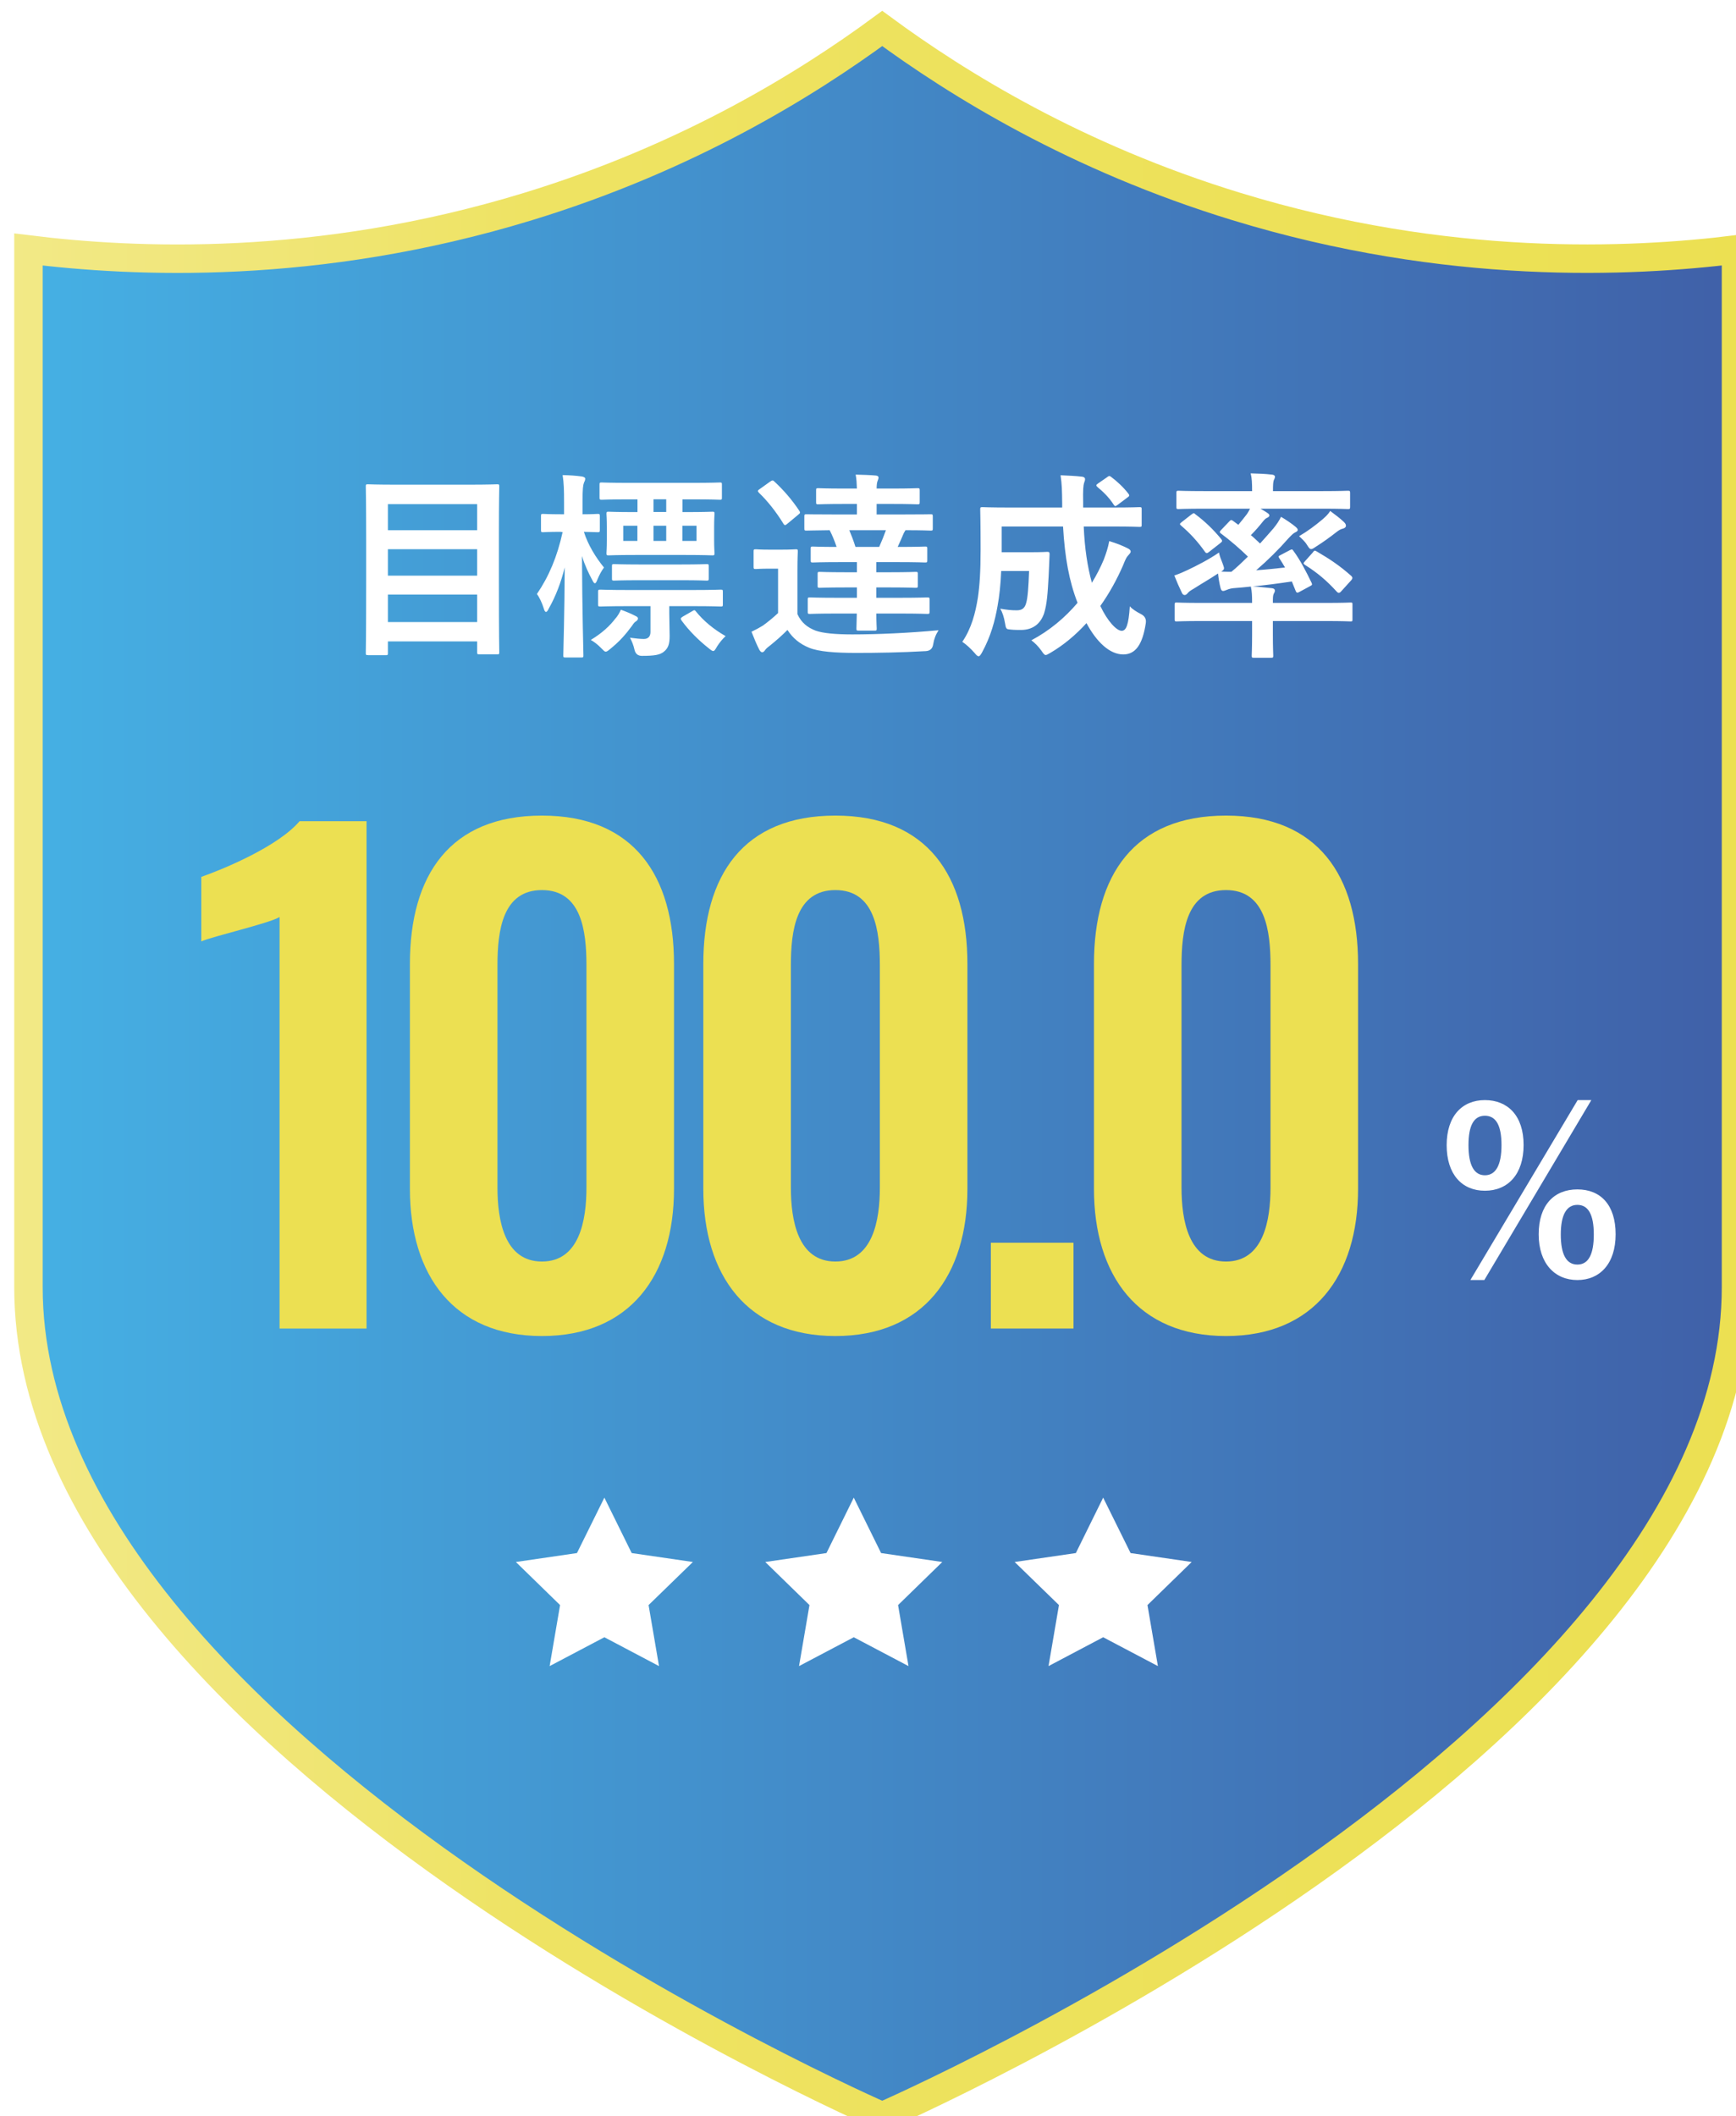 <?xml version="1.0" encoding="UTF-8"?><svg id="_イヤー_2" xmlns="http://www.w3.org/2000/svg" xmlns:xlink="http://www.w3.org/1999/xlink" viewBox="0 0 183 223"><defs><style>.cls-1{fill:#fff;}.cls-2{fill:#ece052;}.cls-3{filter:url(#drop-shadow-2);}.cls-4{fill:url(#_規グラデーションスウォッチ_8);filter:url(#drop-shadow-1);stroke:url(#_規グラデーションスウォッチ_2);stroke-miterlimit:10;stroke-width:3px;}</style><linearGradient id="_規グラデーションスウォッチ_8" x1="139.5" y1="110" x2="319.5" y2="110" gradientTransform="translate(-139.5)" gradientUnits="userSpaceOnUse"><stop offset="0" stop-color="#45b0e4"/><stop offset="1" stop-color="#4060a8"/></linearGradient><linearGradient id="_規グラデーションスウォッチ_2" x1="138" y1="109.89" x2="321" y2="109.89" gradientTransform="translate(-139.5)" gradientUnits="userSpaceOnUse"><stop offset="0" stop-color="#f2e986"/><stop offset=".13" stop-color="#f0e679"/><stop offset=".3" stop-color="#eee363"/><stop offset="1" stop-color="#ece052"/></linearGradient><filter id="drop-shadow-1" filterUnits="userSpaceOnUse"><feOffset dx="3" dy="3"/><feGaussianBlur result="blur" stdDeviation="0"/><feFlood flood-color="#c2cad9" flood-opacity="1"/><feComposite in2="blur" operator="in"/><feComposite in="SourceGraphic"/></filter><filter id="drop-shadow-2" filterUnits="userSpaceOnUse"><feOffset dx="3" dy="3"/><feGaussianBlur result="blur-2" stdDeviation="0"/><feFlood flood-color="#325e9d" flood-opacity="1"/><feComposite in2="blur-2" operator="in"/><feComposite in="SourceGraphic"/></filter></defs><g id="contents"><path class="cls-4" d="M90,0c-7.95,5.85-20.45,13.6-37.33,18.76C30.35,25.59,11.04,24.66,0,23.29v109.35c0,24.12,22.5,45.96,45,61.77,22.5,15.81,45,25.59,45,25.59,0,0,22.5-9.78,45-25.59,22.5-15.81,45-37.65,45-61.77V23.29c-11.04,1.36-30.35,2.3-52.67-4.53C110.45,13.6,97.95,5.85,90,0Z"/><g class="cls-3"><path class="cls-2" d="M26.47,93.63c-1.06,.66-7.13,2.05-8.25,2.57v-6.8c2.44-.86,8.12-3.23,10.36-5.87h7.06v53.46h-9.17v-43.36Z"/><path class="cls-2" d="M40.21,122.27v-23.69c0-9.37,4.22-15.64,13.92-15.64s13.92,6.34,13.92,15.64v23.69c0,9.11-4.62,15.51-13.92,15.51s-13.92-6.4-13.92-15.51Zm18.61-.13v-23.43c0-3.63-.53-7.92-4.69-7.92s-4.69,4.29-4.69,7.92v23.43c0,3.43,.73,7.79,4.69,7.79s4.69-4.36,4.69-7.79Z"/><path class="cls-2" d="M71.14,122.27v-23.69c0-9.37,4.22-15.64,13.92-15.64s13.92,6.34,13.92,15.64v23.69c0,9.11-4.62,15.51-13.92,15.51s-13.92-6.4-13.92-15.51Zm18.61-.13v-23.43c0-3.63-.53-7.92-4.69-7.92s-4.69,4.29-4.69,7.92v23.43c0,3.43,.73,7.79,4.69,7.79s4.69-4.36,4.69-7.79Z"/><path class="cls-2" d="M101.45,127.95h8.71v9.04h-8.71v-9.04Z"/><path class="cls-2" d="M112.32,122.27v-23.69c0-9.37,4.22-15.64,13.92-15.64s13.92,6.34,13.92,15.64v23.69c0,9.11-4.62,15.51-13.92,15.51s-13.92-6.4-13.92-15.51Zm18.61-.13v-23.43c0-3.63-.53-7.92-4.69-7.92s-4.69,4.29-4.69,7.92v23.43c0,3.43,.73,7.79,4.69,7.79s4.69-4.36,4.69-7.79Z"/></g><g><path class="cls-1" d="M38.79,69.03c-.21,0-.23-.02-.23-.23,0-.15,.04-1.49,.04-7.77v-4.12c0-4.14-.04-5.5-.04-5.65,0-.21,.02-.23,.23-.23,.15,0,.88,.04,2.92,.04h7.77c2.04,0,2.77-.04,2.92-.04,.21,0,.23,.02,.23,.23,0,.13-.04,1.49-.04,4.96v4.77c0,6.28,.04,7.6,.04,7.73,0,.21-.02,.23-.23,.23h-1.87c-.21,0-.23-.02-.23-.23v-1.13h-9.41v1.22c0,.21-.02,.23-.25,.23h-1.85Zm2.1-13.16h9.41v-2.75h-9.41v2.75Zm9.41,4.79v-2.79h-9.41v2.79h9.41Zm0,4.89v-2.9h-9.41v2.9h9.41Z"/><path class="cls-1" d="M59.15,56.04c-1.36,0-1.76,.04-1.89,.04-.21,0-.23-.02-.23-.23v-1.47c0-.21,.02-.23,.23-.23,.13,0,.52,.04,1.89,.04h.31v-1.32c0-1.26-.02-1.97-.15-2.81,.78,.02,1.39,.06,2.04,.15,.19,.04,.34,.1,.34,.23,0,.17-.06,.27-.13,.42-.1,.27-.15,.61-.15,1.99v1.34c1.09,0,1.45-.04,1.57-.04,.23,0,.25,.02,.25,.23v1.47c0,.21-.02,.23-.25,.23-.1,0-.46-.02-1.43-.04,.44,1.39,1.26,2.71,2.12,3.76-.27,.36-.5,.8-.69,1.26-.1,.25-.17,.4-.27,.4-.06,0-.15-.08-.25-.29-.42-.78-.82-1.62-1.11-2.58,.02,5.56,.15,10.12,.15,10.46,0,.21-.02,.23-.21,.23h-1.68c-.21,0-.23-.02-.23-.23,0-.31,.13-4.41,.15-9.26-.4,1.6-.94,3.02-1.68,4.33-.1,.23-.21,.36-.29,.36s-.17-.1-.23-.34c-.19-.61-.48-1.22-.73-1.55,1.26-1.85,2.14-3.93,2.71-6.53h-.15Zm5.75,9.11c.21-.25,.38-.52,.55-.9,.55,.19,1.09,.42,1.57,.67,.17,.08,.23,.15,.23,.25s-.06,.21-.19,.29c-.17,.1-.27,.23-.42,.46-.69,.94-1.3,1.64-2.31,2.46-.23,.19-.36,.29-.48,.29s-.23-.13-.48-.38c-.34-.36-.76-.67-1.09-.86,1.18-.71,2.02-1.49,2.62-2.29Zm1.26-1.28c-2.04,0-2.73,.04-2.86,.04-.23,0-.25-.02-.25-.23v-1.3c0-.23,.02-.25,.25-.25,.13,0,.82,.04,2.86,.04h6.93c2.06,0,2.77-.04,2.88-.04,.21,0,.23,.02,.23,.25v1.3c0,.21-.02,.23-.23,.23-.1,0-.82-.04-2.88-.04h-2.54v.73c0,.82,.04,1.66,.04,2.41,0,.86-.15,1.3-.63,1.68-.4,.31-.94,.42-2.29,.42q-.63,0-.78-.63c-.1-.46-.27-.9-.48-1.28,.61,.08,1.09,.13,1.47,.13,.46,0,.69-.29,.69-.73v-2.73h-2.41Zm.13-11.25c-2.04,0-2.73,.04-2.86,.04-.21,0-.23-.02-.23-.25v-1.34c0-.21,.02-.23,.23-.23,.13,0,.82,.04,2.86,.04h6.72c2.04,0,2.75-.04,2.88-.04,.19,0,.21,.02,.21,.23v1.34c0,.23-.02,.25-.21,.25-.13,0-.84-.04-2.88-.04h-1.07v1.34h.34c1.97,0,2.67-.04,2.81-.04,.21,0,.23,.02,.23,.23,0,.13-.04,.46-.04,1.39v1.34c0,.92,.04,1.26,.04,1.39,0,.23-.02,.25-.23,.25-.15,0-.84-.04-2.81-.04h-5.33c-1.97,0-2.67,.04-2.79,.04-.21,0-.23-.02-.23-.25,0-.13,.04-.46,.04-1.39v-1.34c0-.92-.04-1.24-.04-1.39,0-.21,.02-.23,.23-.23,.13,0,.78,.04,2.75,.04h.29v-1.34h-.9Zm1.07,8.52c-1.85,0-2.5,.04-2.62,.04-.21,0-.23-.02-.23-.23v-1.28c0-.21,.02-.23,.23-.23,.13,0,.78,.04,2.62,.04h4.47c1.89,0,2.52-.04,2.65-.04,.21,0,.23,.02,.23,.23v1.28c0,.21-.02,.23-.23,.23-.13,0-.76-.04-2.65-.04h-4.47Zm-.17-4.14v-1.6h-1.49v1.6h1.49Zm3.04-4.39h-1.34v1.34h1.34v-1.34Zm-1.34,4.39h1.34v-1.6h-1.34v1.6Zm4.07,7.41c.23-.15,.27-.15,.4,.02,.8,.99,1.85,1.87,3.13,2.6-.34,.31-.63,.67-.9,1.09-.19,.34-.29,.48-.4,.48s-.25-.1-.48-.29c-1.09-.86-2.06-1.83-2.86-2.92-.13-.21-.13-.25,.13-.42l.99-.57Zm.46-9.01h-1.49v1.6h1.49v-1.6Z"/><path class="cls-1" d="M84.06,64.71c.42,.92,1.07,1.41,1.91,1.74,.76,.27,2.06,.4,3.88,.4,2.69,0,5.96-.15,9.09-.44-.29,.44-.48,.92-.57,1.49q-.1,.67-.78,.71c-2.6,.15-5.17,.19-7.35,.19s-3.95-.13-4.96-.55c-.97-.4-1.7-.99-2.27-1.87-.59,.59-1.15,1.09-1.91,1.7-.23,.17-.36,.29-.46,.44s-.19,.21-.31,.21c-.1,0-.21-.13-.29-.27-.29-.57-.52-1.13-.82-1.89,.52-.25,.78-.4,1.2-.65,.5-.36,1.09-.84,1.6-1.32v-4.68h-.86c-1.09,0-1.36,.04-1.47,.04-.23,0-.25-.02-.25-.25v-1.6c0-.21,.02-.23,.25-.23,.1,0,.38,.04,1.47,.04h1.18c1.09,0,1.43-.04,1.55-.04,.19,0,.21,.02,.21,.23,0,.13-.04,.71-.04,2.02v4.58Zm-2.88-13.96c.23-.15,.29-.17,.44-.02,.97,.9,1.87,1.93,2.65,3.11,.1,.17,.1,.23-.13,.4l-1.13,.94c-.1,.08-.19,.15-.25,.15s-.13-.06-.19-.17c-.78-1.26-1.66-2.37-2.58-3.25-.15-.17-.13-.23,.1-.38l1.09-.78Zm7.03,13.9c-2.04,0-2.71,.04-2.83,.04-.21,0-.23-.02-.23-.23v-1.28c0-.21,.02-.23,.23-.23,.13,0,.8,.04,2.83,.04h2.12v-1.09h-1.24c-1.89,0-2.54,.04-2.67,.04-.21,0-.23-.02-.23-.23v-1.24c0-.19,.02-.21,.23-.21,.13,0,.78,.04,2.67,.04h1.24v-1.07h-1.83c-2.02,0-2.69,.04-2.81,.04-.21,0-.23-.02-.23-.25v-1.2c0-.21,.02-.23,.23-.23,.1,0,.76,.04,2.5,.04-.21-.63-.46-1.24-.73-1.76-1.68,.02-2.33,.04-2.44,.04-.21,0-.23-.02-.23-.23v-1.26c0-.21,.02-.23,.23-.23,.13,0,.84,.02,2.9,.02h2.41v-1.11h-1.34c-1.93,0-2.6,.04-2.73,.04-.21,0-.23-.02-.23-.23v-1.24c0-.21,.02-.23,.23-.23,.13,0,.8,.04,2.73,.04h1.34c-.02-.57-.04-.99-.13-1.47,.67,.02,1.57,.04,2.14,.1,.19,.02,.27,.1,.27,.21,0,.13-.06,.23-.1,.36-.06,.15-.1,.38-.1,.8h1.6c1.93,0,2.56-.04,2.69-.04,.23,0,.25,.02,.25,.23v1.24c0,.21-.02,.23-.25,.23-.13,0-.76-.04-2.69-.04h-1.6v1.11h2.79c2.06,0,2.77-.02,2.9-.02,.21,0,.23,.02,.23,.23v1.26c0,.21-.02,.23-.23,.23-.13,0-.8-.04-2.65-.04-.06,.1-.13,.21-.17,.29-.19,.46-.42,.97-.65,1.47h.06c2.02,0,2.71-.04,2.83-.04,.21,0,.23,.02,.23,.23v1.2c0,.23-.02,.25-.23,.25-.13,0-.82-.04-2.83-.04h-2.31v1.07h1.49c1.89,0,2.52-.04,2.65-.04,.21,0,.23,.02,.23,.21v1.24c0,.21-.02,.23-.23,.23-.13,0-.76-.04-2.65-.04h-1.49v1.09h2.5c2.04,0,2.73-.04,2.86-.04,.23,0,.25,.02,.25,.23v1.28c0,.21-.02,.23-.25,.23-.13,0-.82-.04-2.86-.04h-2.5c0,.97,.04,1.47,.04,1.57,0,.21-.02,.23-.23,.23h-1.68c-.21,0-.23-.02-.23-.23,0-.13,.02-.57,.04-1.57h-2.12Zm1.32-8.78c.23,.55,.46,1.15,.65,1.76h2.5c.27-.61,.5-1.18,.71-1.76h-3.86Z"/><path class="cls-1" d="M114.24,55.47c.1,2.35,.4,4.26,.86,5.94,.5-.82,.92-1.64,1.26-2.46,.23-.61,.44-1.22,.57-1.93,.73,.21,1.49,.52,1.95,.76,.21,.1,.31,.21,.31,.34,0,.15-.15,.27-.29,.44-.15,.15-.27,.4-.52,1.03-.65,1.49-1.45,2.94-2.39,4.26,.76,1.62,1.72,2.62,2.25,2.62,.48,0,.73-.63,.86-2.58,.27,.31,.73,.59,1.18,.82q.61,.31,.5,.97c-.34,2.25-1.09,3.28-2.37,3.28-1.45,0-2.83-1.34-3.88-3.3-1.11,1.22-2.37,2.29-3.8,3.13-.25,.15-.4,.23-.5,.23-.13,0-.23-.13-.44-.44-.34-.48-.71-.84-1.07-1.11,1.91-1.01,3.55-2.39,4.87-3.95-.88-2.25-1.34-4.75-1.53-8.04h-6.47v2.71h3.02c1.28,0,1.66-.04,1.78-.04,.21,0,.25,.04,.25,.27-.04,.8-.06,1.68-.1,2.31-.1,1.78-.17,2.92-.48,3.91-.38,1.09-1.18,1.74-2.44,1.74-.38,0-.69,0-1.07-.04-.48-.04-.5-.04-.61-.69-.1-.61-.27-1.13-.5-1.51,.76,.13,1.2,.17,1.72,.17,.48,0,.84-.13,1.01-.76,.17-.55,.25-1.7,.31-3.38h-2.94c-.06,1.45-.19,2.62-.38,3.67-.27,1.55-.71,3.21-1.64,4.91-.15,.27-.25,.4-.36,.4s-.23-.1-.42-.34c-.4-.46-.9-.92-1.3-1.18,.97-1.41,1.39-3.07,1.64-4.64,.19-1.3,.29-2.77,.29-5.08,0-2.86-.04-4.09-.04-4.22,0-.23,.02-.25,.25-.25,.13,0,.82,.04,2.81,.04h5.58v-.44c-.02-1.41-.02-1.91-.17-2.96,.8,.04,1.51,.06,2.27,.15,.21,.02,.31,.13,.31,.25,0,.17-.06,.29-.1,.4-.08,.25-.13,.69-.1,2.1v.5h3.15c1.97,0,2.67-.04,2.79-.04,.21,0,.23,.02,.23,.25v1.6c0,.21-.02,.23-.23,.23-.13,0-.82-.04-2.79-.04h-3.09Zm2.46-5.19c.21-.15,.27-.15,.44-.02,.61,.46,1.26,1.05,1.81,1.76,.13,.17,.13,.25-.1,.4l-1.01,.76c-.13,.08-.21,.15-.27,.15s-.1-.06-.17-.15c-.5-.78-1.11-1.36-1.7-1.85-.08-.08-.13-.13-.13-.19s.06-.1,.17-.19l.97-.67Z"/><path class="cls-1" d="M126.93,53.6c-1.91,0-2.54,.04-2.69,.04-.21,0-.23-.02-.23-.23v-1.45c0-.23,.02-.25,.23-.25,.15,0,.78,.04,2.69,.04h5.06c0-.84-.02-1.36-.15-1.87,.78,.02,1.49,.04,2.25,.13,.19,.02,.31,.1,.31,.23,0,.1-.06,.23-.13,.38-.06,.19-.08,.44-.08,1.13h5.21c1.91,0,2.54-.04,2.67-.04,.23,0,.25,.02,.25,.25v1.45c0,.21-.02,.23-.25,.23-.13,0-.76-.04-2.67-.04h-6.53c.25,.15,.48,.27,.69,.42,.19,.13,.25,.19,.25,.31,0,.08-.1,.17-.23,.23-.15,.06-.27,.17-.44,.38-.38,.48-.8,.97-1.28,1.45,.36,.29,.67,.61,.97,.88,.5-.55,.97-1.09,1.39-1.57,.36-.44,.59-.78,.82-1.24,.48,.27,1.22,.78,1.53,1.05,.19,.17,.23,.23,.23,.34s-.13,.19-.27,.25c-.19,.1-.34,.23-.73,.65-.99,1.13-2.18,2.31-3.38,3.34,.94-.06,1.95-.17,3.04-.29-.19-.34-.4-.67-.61-.99-.1-.17-.1-.21,.17-.34l.99-.52c.21-.1,.23-.06,.34,.1,.73,.99,1.34,2.18,1.91,3.36,.08,.19,.08,.23-.17,.36l-1.13,.61c-.23,.13-.31,.08-.4-.17l-.38-.94c-1.51,.23-2.83,.4-4.12,.52,.69,.04,1.34,.13,2.02,.19,.19,.02,.31,.1,.31,.25s-.04,.19-.13,.36c-.08,.19-.08,.46-.08,.94h5.56c1.87,0,2.5-.04,2.62-.04,.21,0,.21,.02,.21,.23v1.53c0,.21,0,.23-.21,.23-.13,0-.76-.04-2.62-.04h-5.56v1.41c0,1.43,.04,2.1,.04,2.23,0,.21-.02,.23-.23,.23h-1.81c-.21,0-.23-.02-.23-.23,0-.13,.04-.8,.04-2.23v-1.41h-5.33c-1.87,0-2.5,.04-2.62,.04-.19,0-.21-.02-.21-.23v-1.53c0-.21,.02-.23,.21-.23,.13,0,.76,.04,2.62,.04h5.33c0-.8-.02-1.2-.13-1.72-.63,.06-1.24,.13-1.87,.17-.36,.04-.61,.15-.76,.21-.1,.04-.19,.08-.31,.08s-.19-.1-.25-.29c-.13-.5-.21-.99-.27-1.55-.82,.55-1.64,1.01-2.56,1.6-.27,.15-.52,.31-.63,.46-.08,.1-.21,.21-.31,.21s-.21-.04-.29-.19c-.27-.55-.59-1.28-.82-1.87,.52-.17,.99-.38,1.39-.57,1.01-.48,2.25-1.11,3.32-1.85,.06,.34,.21,.73,.38,1.15,.08,.25,.15,.4,.15,.5,0,.15-.08,.21-.29,.36,.36,0,.69,.04,1.07,.02,.61-.5,1.18-1.05,1.74-1.6-.82-.8-1.81-1.66-2.81-2.41-.1-.06-.15-.13-.15-.17,0-.06,.02-.1,.1-.19l.86-.9c.19-.21,.25-.23,.42-.1l.57,.42c.31-.38,.63-.76,.92-1.15,.1-.15,.21-.34,.31-.55h-4.83Zm-1.32,.61c.21-.17,.25-.17,.4-.02,.99,.73,1.91,1.62,2.73,2.62,.13,.17,.13,.25-.13,.44l-1.15,.9c-.21,.17-.31,.17-.42,.02-.8-1.13-1.6-1.99-2.54-2.79-.17-.15-.15-.19,.06-.36l1.05-.82Zm16.1,.84c.15,.15,.17,.25,.17,.38,0,.1-.13,.23-.31,.27-.27,.06-.46,.19-.73,.4-.61,.48-1.34,1.01-2.1,1.49-.25,.17-.4,.27-.52,.27-.15,0-.25-.13-.44-.44-.23-.38-.57-.67-.84-.92,.94-.55,1.68-1.11,2.48-1.78,.23-.21,.57-.48,.8-.88,.59,.44,.99,.73,1.51,1.22Zm-3.3,3.13c.15-.19,.19-.19,.38-.08,1.41,.82,2.44,1.51,3.67,2.6,.06,.08,.1,.13,.1,.19s-.02,.13-.1,.23l-1.07,1.18c-.1,.13-.19,.17-.27,.17-.06,0-.13-.04-.23-.15-1.03-1.13-2.02-1.97-3.32-2.79-.08-.06-.15-.1-.15-.17s.06-.13,.15-.23l.84-.94Z"/></g><path class="cls-1" d="M160.61,120.65c0,3.1-1.66,4.82-4.08,4.82s-4.03-1.73-4.03-4.8,1.63-4.75,4.03-4.75,4.08,1.63,4.08,4.73Zm-5.81,.02c0,2.09,.58,3.17,1.73,3.17s1.75-1.08,1.75-3.17-.58-3.1-1.75-3.1-1.73,1.03-1.73,3.1Zm1.66,14.21h-1.46l11.31-18.96h1.44l-11.28,18.96Zm13.85-4.82c0,3.1-1.66,4.82-4.03,4.82s-4.08-1.73-4.08-4.82,1.63-4.73,4.08-4.73,4.03,1.63,4.03,4.73Zm-5.78,.02c0,2.09,.58,3.17,1.75,3.17s1.73-1.08,1.73-3.17-.58-3.12-1.73-3.12-1.75,1.06-1.75,3.12Z"/><g><polygon class="cls-1" points="116.29 157.81 119.18 163.65 125.62 164.59 120.96 169.13 122.06 175.56 116.29 172.52 110.53 175.56 111.63 169.13 106.96 164.59 113.41 163.65 116.29 157.81"/><polygon class="cls-1" points="90 157.81 92.88 163.65 99.33 164.59 94.67 169.13 95.77 175.56 90 172.52 84.23 175.56 85.33 169.13 80.67 164.59 87.12 163.65 90 157.81"/><polygon class="cls-1" points="63.71 157.81 66.59 163.65 73.04 164.59 68.37 169.13 69.47 175.56 63.71 172.52 57.94 175.56 59.04 169.13 54.38 164.59 60.82 163.65 63.71 157.81"/></g></g></svg>